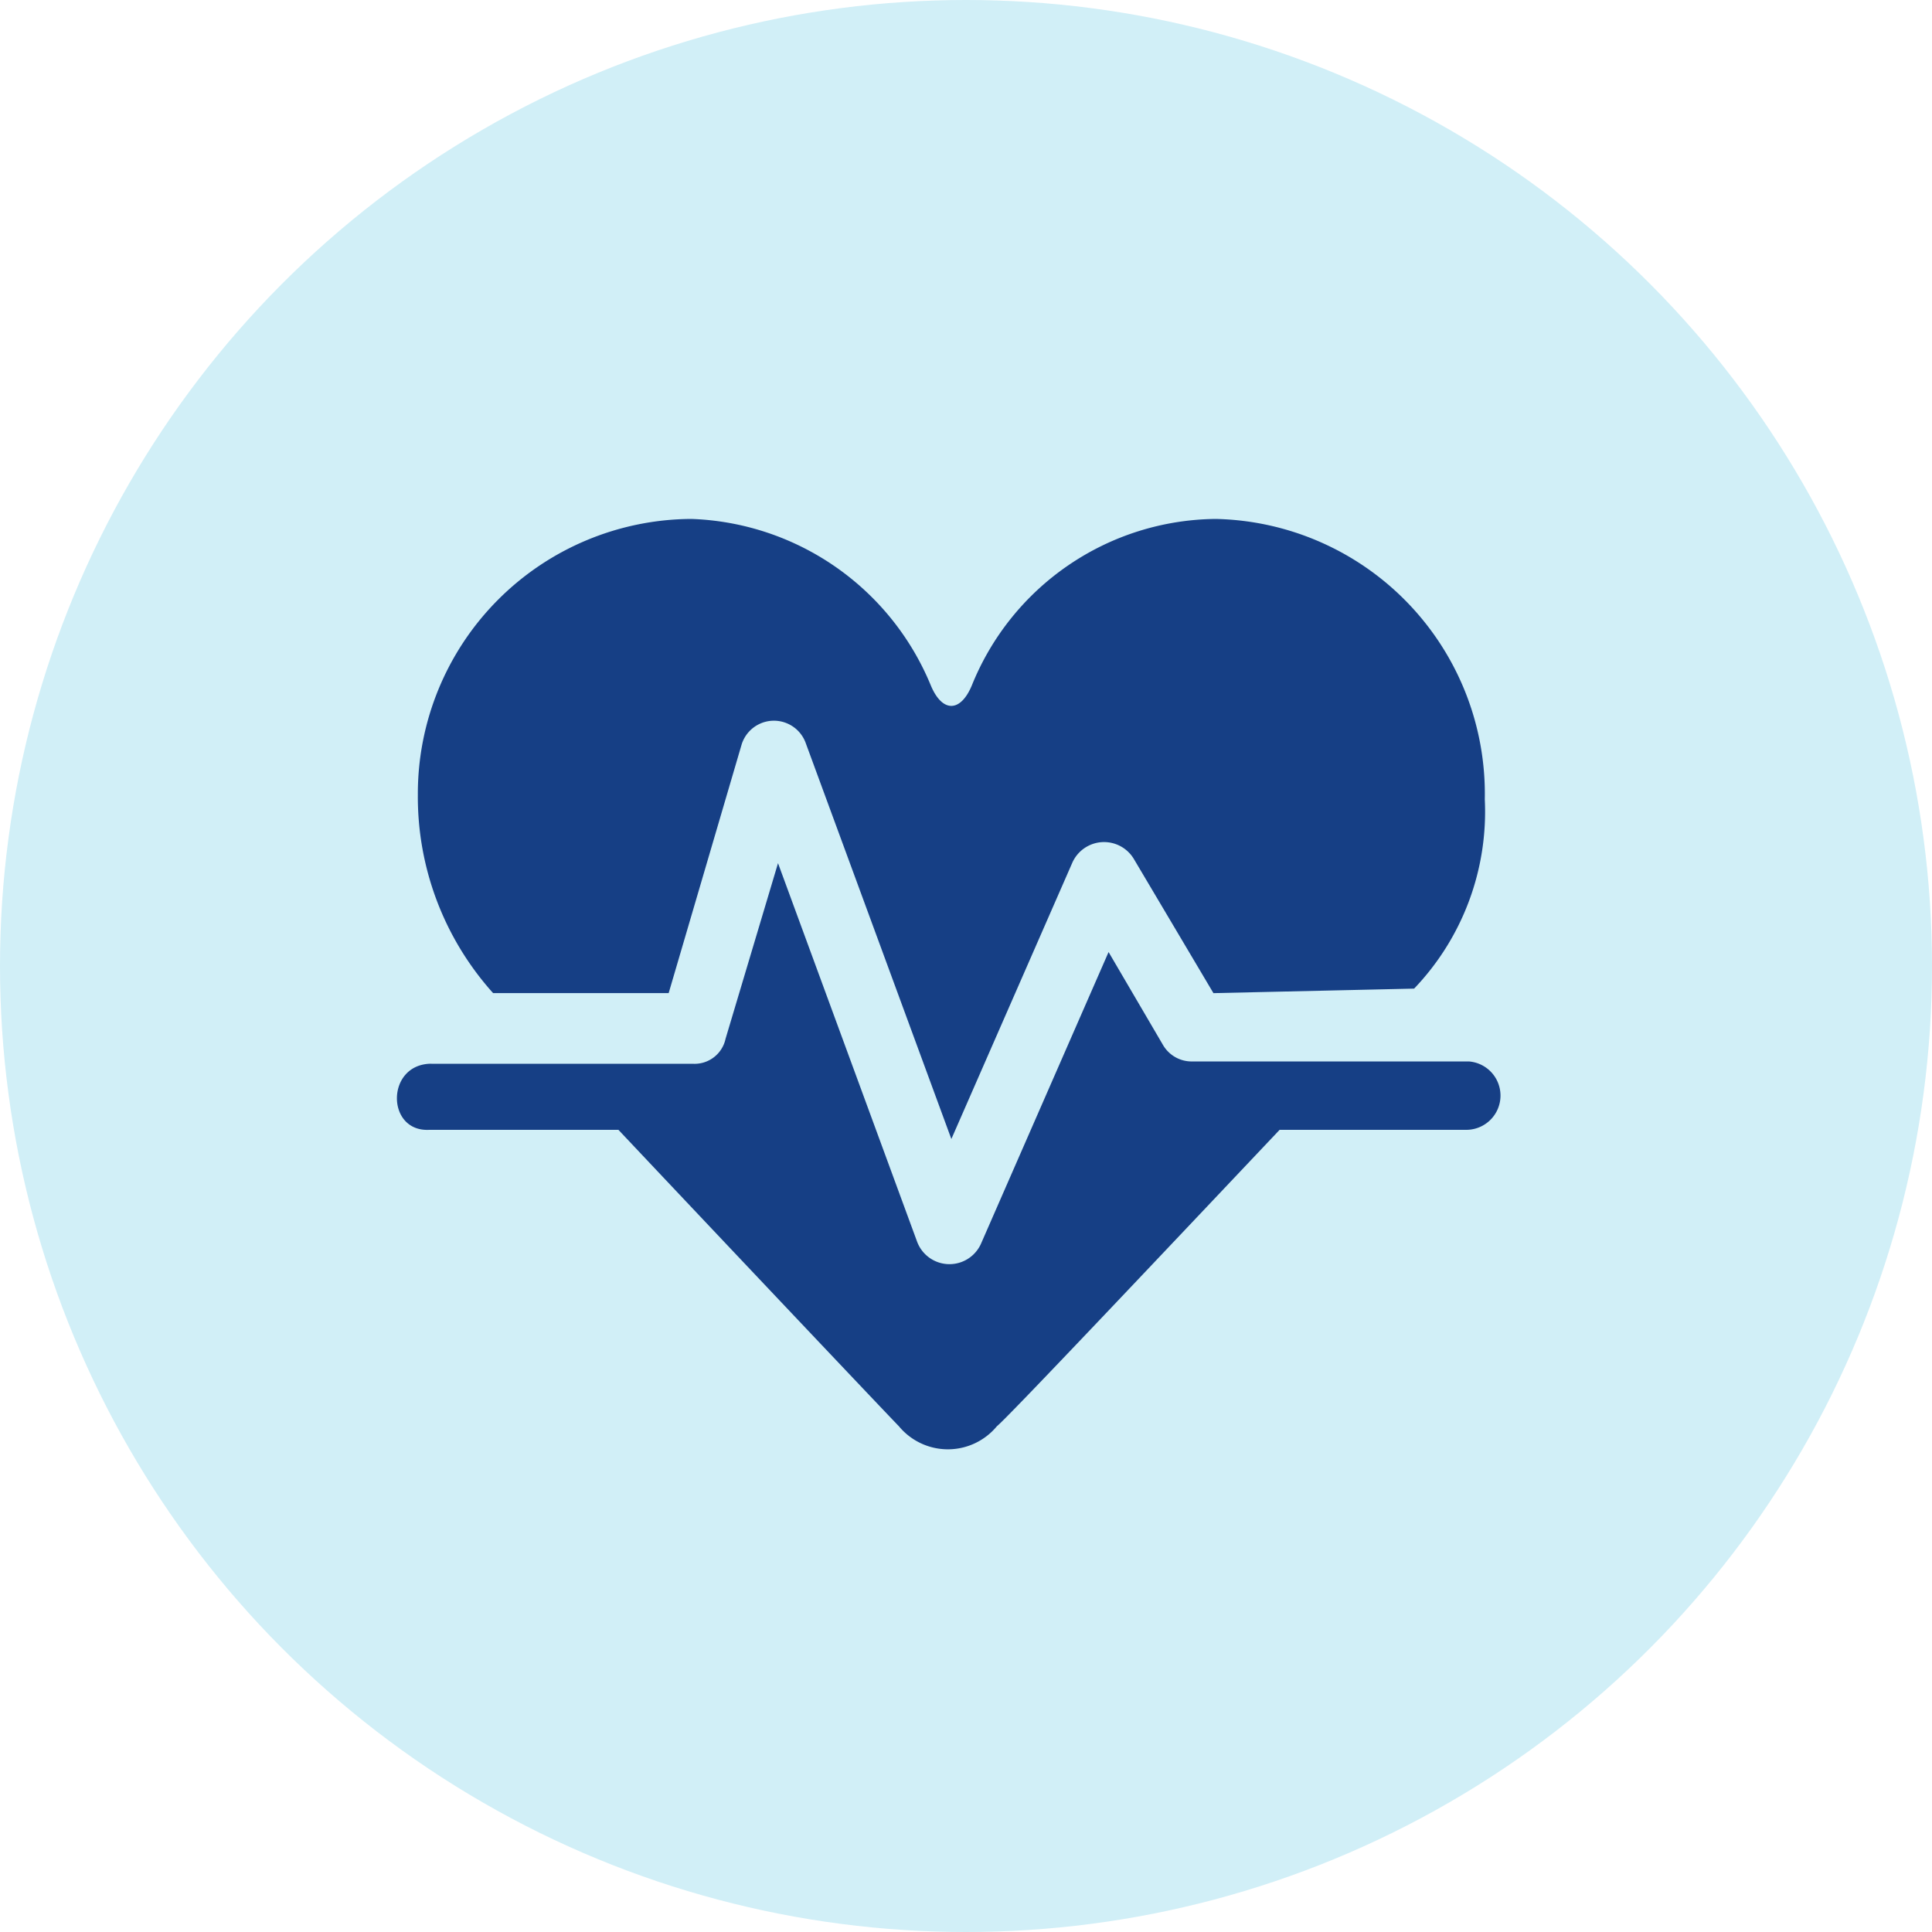 <?xml version="1.0" encoding="UTF-8"?>
<svg xmlns="http://www.w3.org/2000/svg" width="40" height="40" viewBox="0 0 40 40">
  <g id="icon001" transform="translate(-988 -4264)">
    <circle id="Ellipse_11" data-name="Ellipse 11" cx="20" cy="20" r="20" transform="translate(988 4264)" fill="#d1eff7"></circle>
    <path id="noun-heart-beat-1737819" d="M163.594,225.427l-1.652-2.785a.719.719,0,0,0-1.274.094l-2.5,5.711-3.021-8.213a.7.7,0,0,0-1.322.047l-1.51,5.145h-3.635a6.08,6.08,0,0,1-1.558-4.106,5.691,5.691,0,0,1,5.664-5.711,5.569,5.569,0,0,1,4.956,3.446c.236.566.614.566.85,0a5.5,5.5,0,0,1,5.05-3.446,5.694,5.694,0,0,1,5.57,5.806,5.3,5.3,0,0,1-1.463,3.918Zm-16.19,1.463h5.428a.656.656,0,0,0,.661-.519l1.086-3.635,2.879,7.835a.715.715,0,0,0,1.322.047l2.643-6.042,1.133,1.935a.688.688,0,0,0,.614.33h5.711a.709.709,0,0,1-.047,1.416h-3.87c-2.5,2.643-5.664,5.994-5.853,6.136a1.316,1.316,0,0,1-2.03,0c-.142-.142-3.493-3.682-5.806-6.136h-3.917c-.9.047-.9-1.369.047-1.369Z" transform="translate(849.529 4059.135)" fill="#163f85"></path>
  </g>
</svg>
